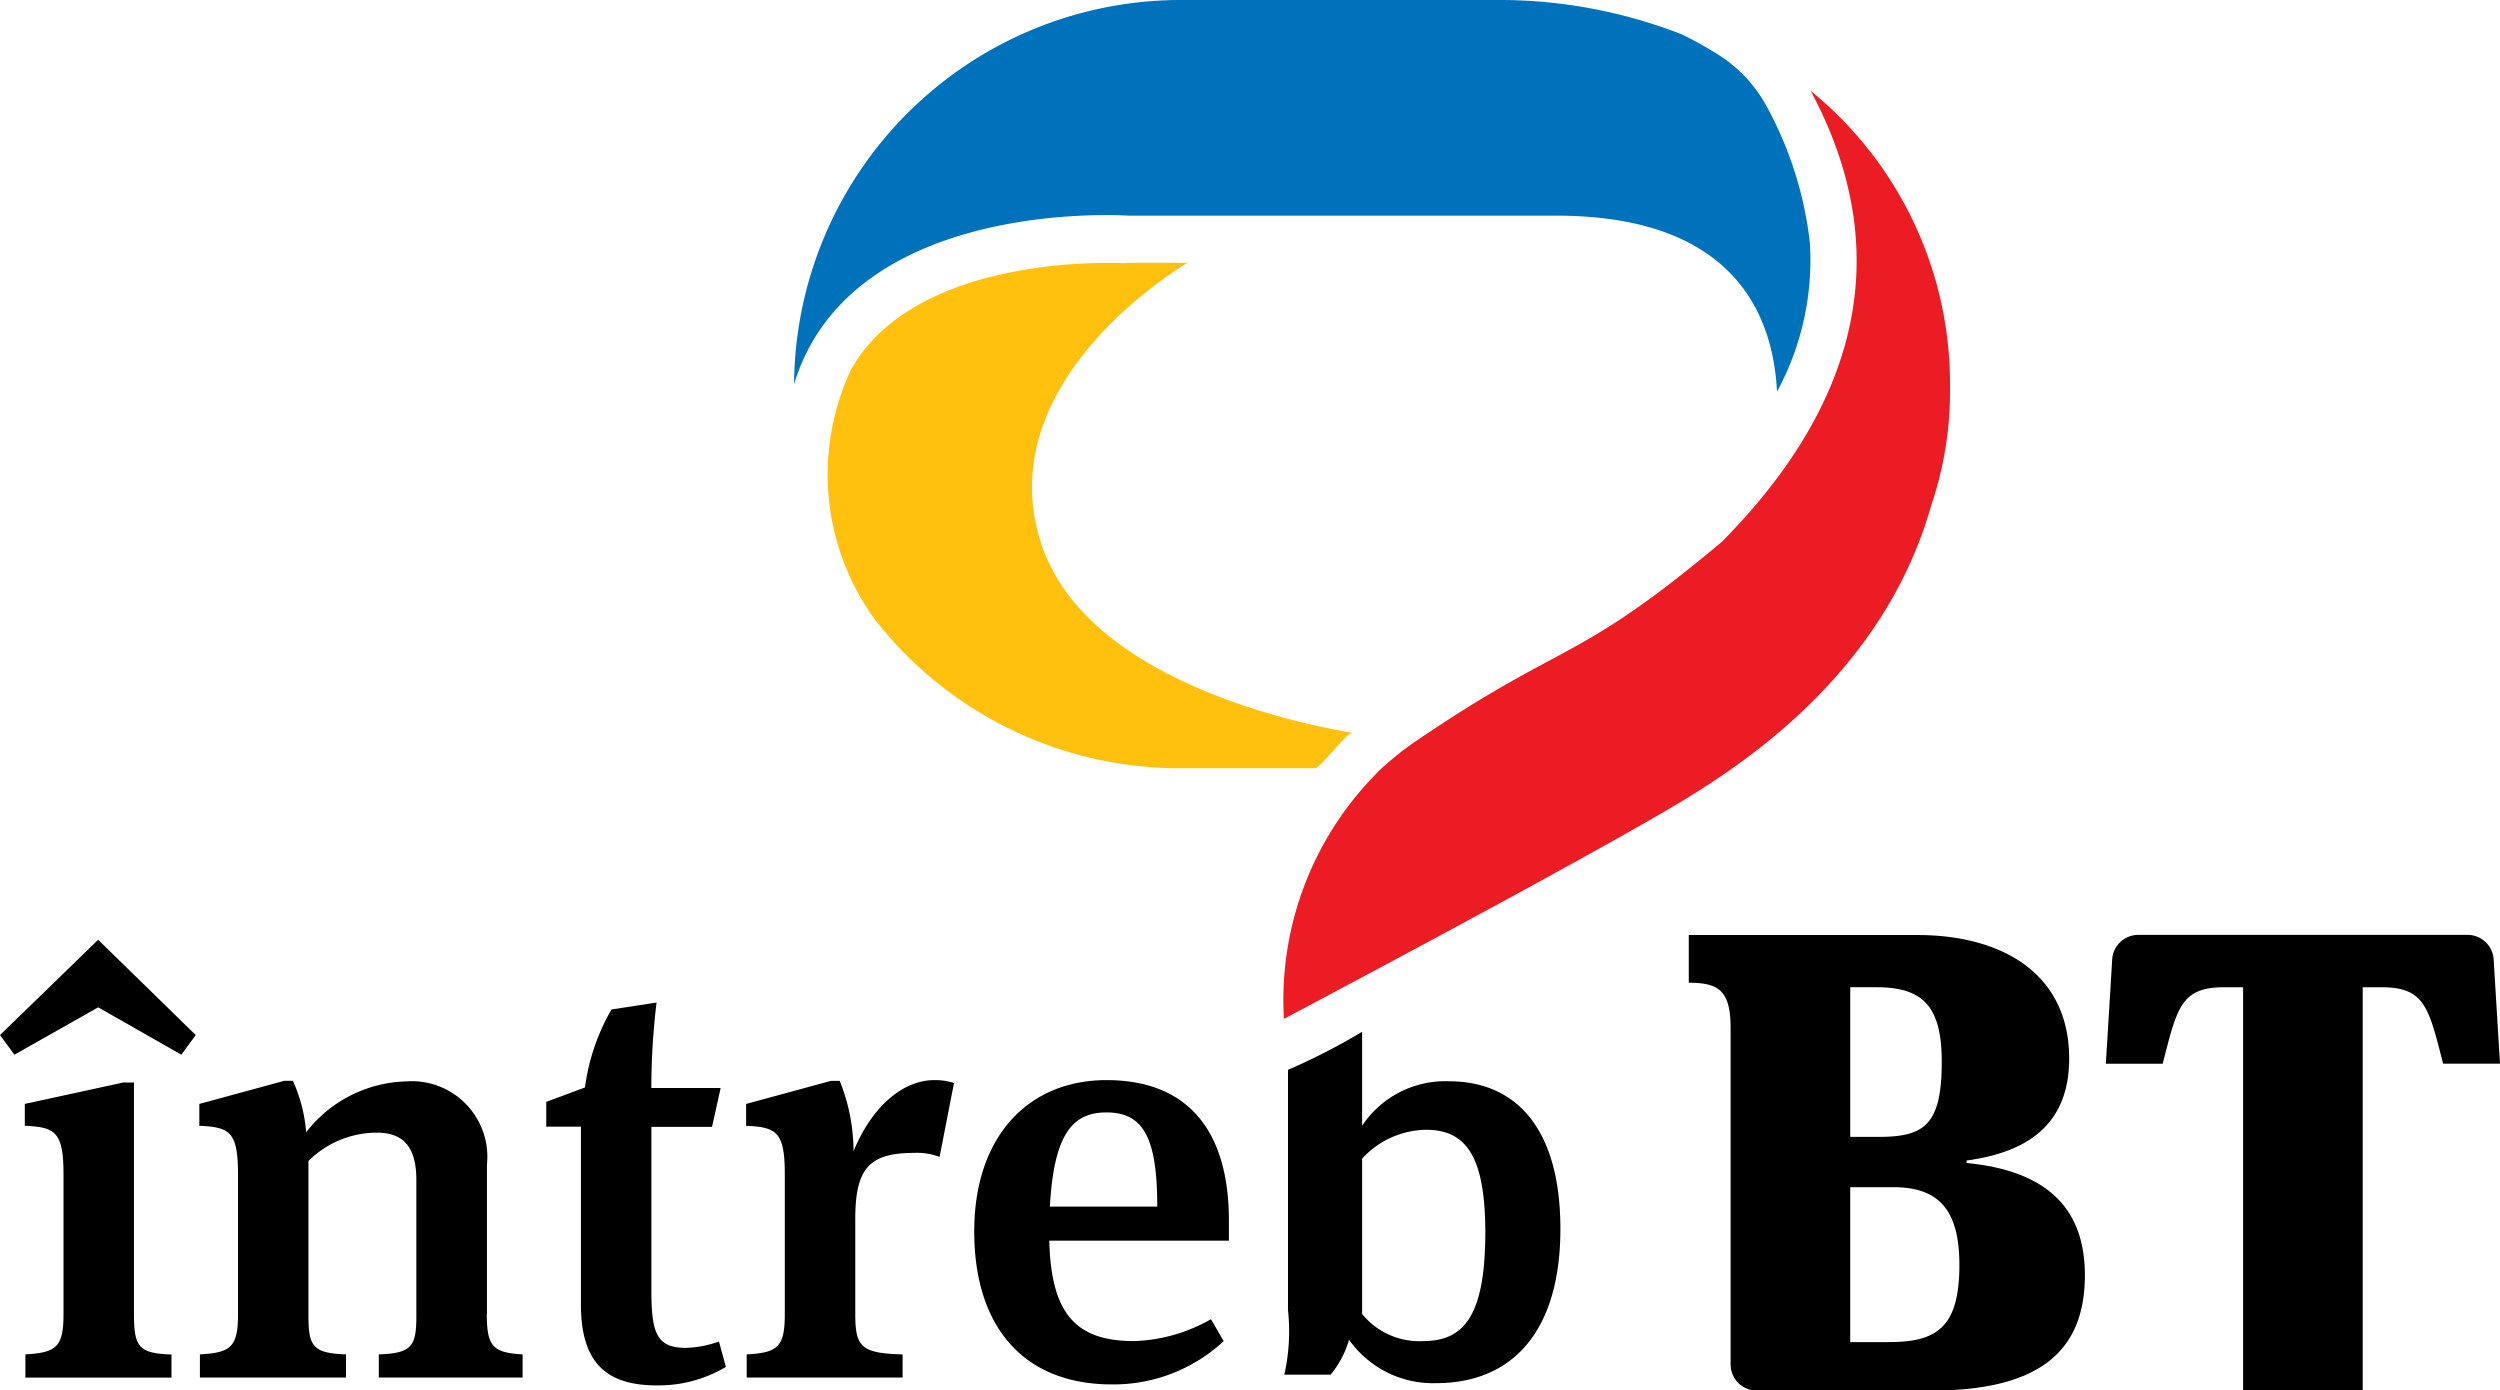<svg xmlns="http://www.w3.org/2000/svg" width="100.684" height="56" viewBox="0 0 100.684 56"> <g transform="translate(-375 -3984)"> <path d="M378.954,4024.569l-3.373,1.907-.581-.791,3.953-3.837,3.931,3.838-.581.79Zm-2.931,14.907v-.93c1.255-.07,1.535-.3,1.535-1.629v-5.6c0-1.7-.3-1.93-1.559-1.977v-.882l3.954-.86h.442v9.325c0,1.326.186,1.582,1.511,1.629v.93h-5.883Z"/> <path d="M394.605,4036.918c0,1.325.256,1.558,1.442,1.628v.931h-5.791v-.931c1.326-.046,1.512-.325,1.512-1.535v-5.488c0-1.4-.581-1.907-1.6-1.907a3.912,3.912,0,0,0-2.745,1.14v6.255c0,1.21.186,1.489,1.512,1.535v.931h-5.884v-.931c1.256-.069,1.535-.3,1.535-1.628v-5.6c0-1.7-.3-1.93-1.558-1.977v-.882l3.42-.93h.348a6.241,6.241,0,0,1,.535,2.07,5.269,5.269,0,0,1,4.024-2.047,3.043,3.043,0,0,1,3.256,3.349v6.023Z"/> <path d="M403.676,4029.383h-2.442v6.6c0,1.744.232,2.3,1.395,2.3a4.264,4.264,0,0,0,1.326-.255l.279,1.023a5.309,5.309,0,0,1-2.769.744c-1.954,0-3.069-.814-3.069-3.257v-7.162H397v-1l1.558-.581a8.515,8.515,0,0,1,1.069-3.14l1.815-.279a28.7,28.7,0,0,0-.21,3.442h2.791Z"/> <path d="M412.63,4027.5a2.468,2.468,0,0,1,.791.117l-.581,2.976a2.555,2.555,0,0,0-1.023-.162c-1.838,0-2.372.651-2.372,2.674v3.814c0,1.325.232,1.582,1.906,1.628v.931h-6.279v-.931c1.256-.069,1.535-.3,1.535-1.628v-5.6c0-1.7-.3-1.93-1.558-1.977v-.882l3.419-.93h.349a7.6,7.6,0,0,1,.558,2.837C410.119,4028.546,411.376,4027.5,412.63,4027.5Z"/> <path d="M423.771,4037.128l.511.883a6.508,6.508,0,0,1-4.511,1.744c-3.489,0-5.535-2.256-5.535-6.162,0-3.861,2.209-6.093,5.325-6.093,3.326,0,4.931,2.093,4.931,5.651v.814h-7.233c.07,2.977,1.093,4.046,3.419,4.046A6.638,6.638,0,0,0,423.771,4037.128Zm-6.489-4.535h4.325c0-2.814-.581-3.791-2.047-3.791C418.189,4028.8,417.445,4029.686,417.282,4032.593Z"/> <path d="M454.2,4030.838v-.1c2.343-.316,4.133-1.368,4.133-4.106,0-3.449-2.738-4.975-6.107-4.975h-9.213v1.921c1.238,0,1.685.343,1.685,1.843v13.53a1.053,1.053,0,0,0,1.053,1.053h7.029c4.554,0,6.186-1.737,6.186-4.659C458.961,4032.707,457.487,4031.154,454.2,4030.838Zm-4.685-7.079h1.054c1.869,0,2.632.764,2.632,3,0,2.527-.684,3.027-2.527,3.027h-1.158v-6.028Zm1.553,14.293h-1.553v-6.24h1.737c1.816,0,2.66.9,2.66,3.133,0,2.526-.922,3.106-2.844,3.106Z"/> <path d="M470.155,4040v-16.24h.764c1.737,0,1.895.816,2.474,3.079h2.291l-.256-4.2a1.052,1.052,0,0,0-1.051-.988H461.116a1.052,1.052,0,0,0-1.05.989l-.256,4.2H462.1c.579-2.264.736-3.08,2.474-3.08h.764V4040h4.818Z"/> <path d="M433.349,4027.546a4.029,4.029,0,0,0-3.492,1.791v-3.783a25.442,25.442,0,0,1-2.985,1.533v9.668a8.056,8.056,0,0,1-.147,2.609h1.861a3.838,3.838,0,0,0,.744-1.409,4.141,4.141,0,0,0,3.513,1.749c3.023,0,5-2.032,5-6.218C437.84,4029.462,436.07,4027.546,433.349,4027.546Zm-1.046,10.465a2.965,2.965,0,0,1-2.446-1.093v-6.255a3.564,3.564,0,0,1,2.562-1.163c1.558,0,2.4.953,2.4,4.139C434.815,4037.081,433.908,4038.011,432.3,4038.011Z"/> <path d="M447.922,3987.658c3.921,7.306,1.085,13.463-3.588,18.172-5.91,4.957-6.257,3.9-12.3,8.01a12.288,12.288,0,0,0-1.282,1.006.635.635,0,0,0-.088.074l-.021.024a12.973,12.973,0,0,0-3.935,10.089s12.132-6.411,16.042-8.775c2.861-1.729,8.18-5.386,10.024-11.892a14.341,14.341,0,0,0,.76-4.848A15.214,15.214,0,0,0,447.922,3987.658Z" fill="#ec1c24"/> <path d="M447.889,3993.767a14.923,14.923,0,0,0-1.767-5.533h0a5.624,5.624,0,0,0-1.989-2.074h0c-.082-.055-.169-.1-.254-.153a13.054,13.054,0,0,0-1.155-.626,20.251,20.251,0,0,0-7.209-1.381H422.534a15.579,15.579,0,0,0-15.554,15.472c2.3-7.574,13.455-6.787,13.455-6.787h17.231c6.866,0,8.729,3.663,8.9,7.089A11.106,11.106,0,0,0,447.889,3993.767Z" fill="#0072bb"/> <path d="M416.939,4005.908c-2.192-6.647,5.891-11.324,5.891-11.324h-2.46l-.065.014s-.28-.009-.746-.009c-1.956,0-8.053.337-10.277,4.281a9.93,9.93,0,0,0,.928,10.047,15.554,15.554,0,0,0,12.324,6.022h5.455c.391-.272.829-.9,1.322-1.358l.014.014.06-.04c.019-.018.035-.031.052-.046C426.982,4013.091,418.716,4011.3,416.939,4005.908Z" fill="#ffc10e"/> </g></svg>